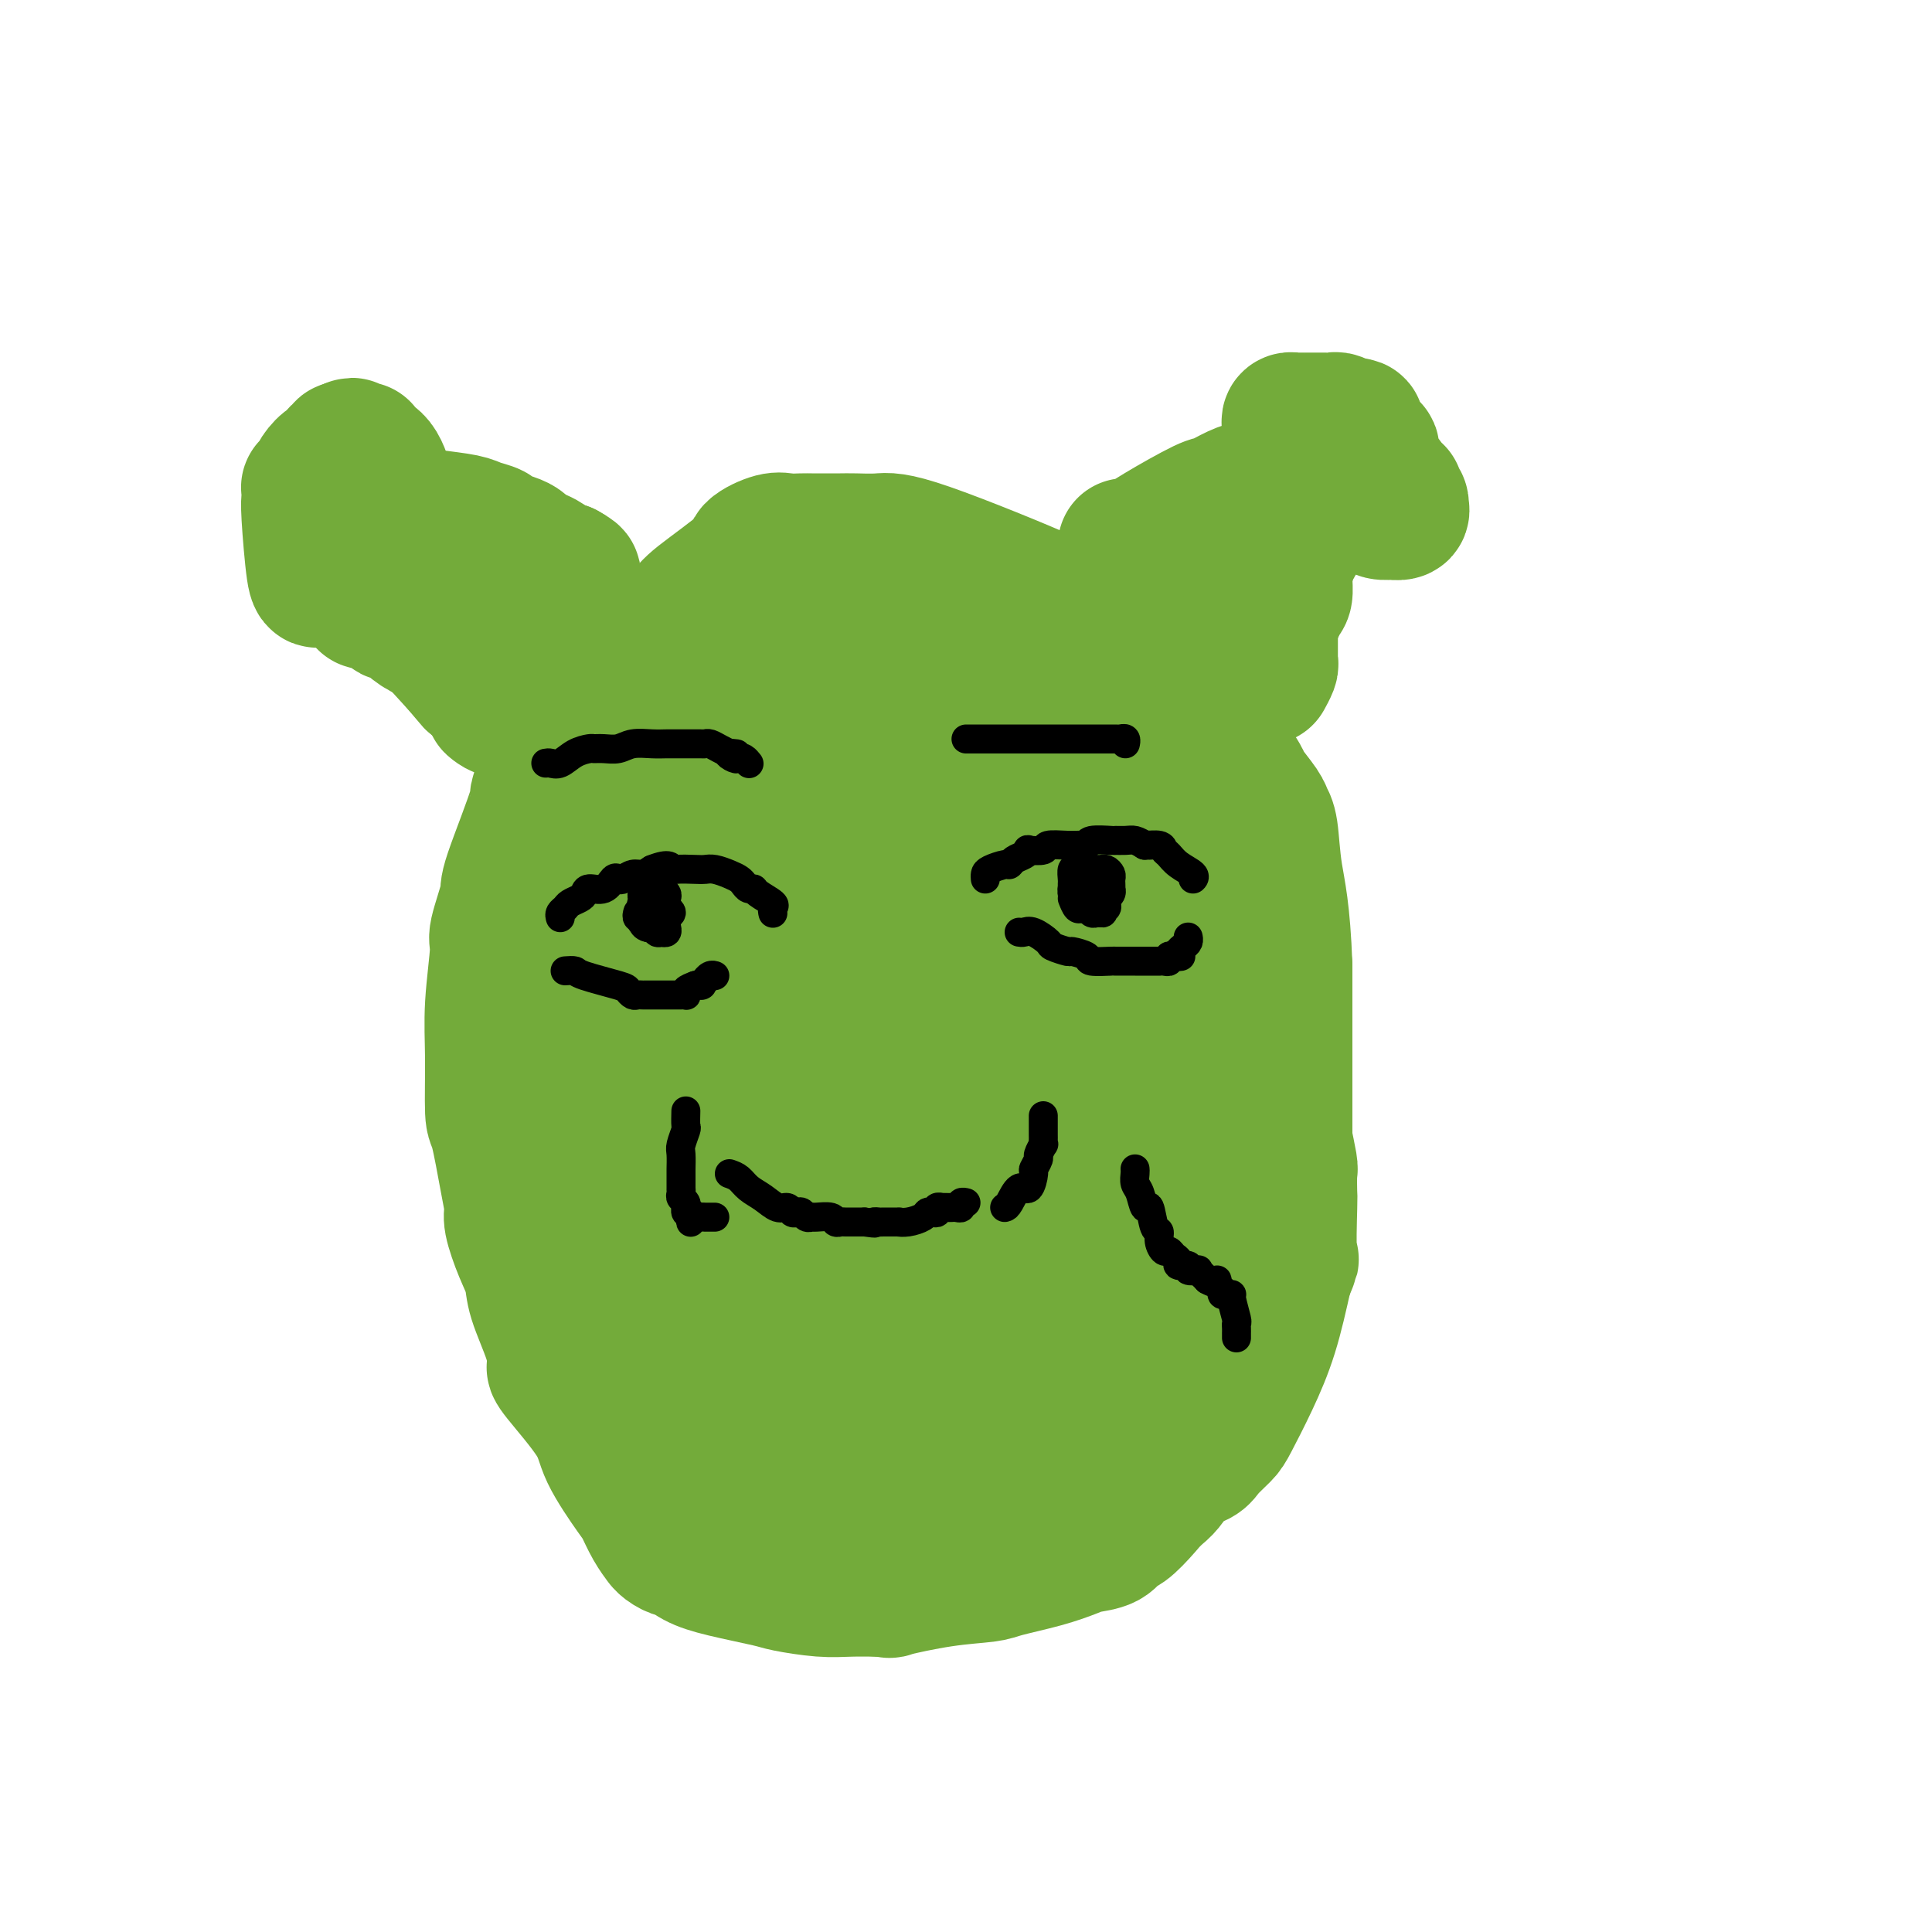 <svg viewBox='0 0 400 400' version='1.1' xmlns='http://www.w3.org/2000/svg' xmlns:xlink='http://www.w3.org/1999/xlink'><g fill='none' stroke='#73AB3A' stroke-width='28' stroke-linecap='round' stroke-linejoin='round'><path d='M219,126c1.718,0.226 3.436,0.453 -2,-2c-5.436,-2.453 -18.025,-7.585 -25,-10c-6.975,-2.415 -8.334,-2.111 -10,-2c-1.666,0.111 -3.639,0.030 -5,0c-1.361,-0.030 -2.111,-0.007 -3,0c-0.889,0.007 -1.916,0.000 -3,0c-1.084,-0.000 -2.225,0.006 -3,0c-0.775,-0.006 -1.184,-0.025 -2,0c-0.816,0.025 -2.040,0.094 -3,0c-0.960,-0.094 -1.656,-0.349 -3,0c-1.344,0.349 -3.336,1.303 -4,2c-0.664,0.697 0.000,1.137 -2,3c-2.000,1.863 -6.665,5.149 -9,7c-2.335,1.851 -2.340,2.267 -5,5c-2.660,2.733 -7.976,7.783 -11,11c-3.024,3.217 -3.755,4.602 -5,6c-1.245,1.398 -3.004,2.808 -4,4c-0.996,1.192 -1.230,2.167 -2,3c-0.770,0.833 -2.077,1.524 -3,3c-0.923,1.476 -1.461,3.738 -2,6'/><path d='M113,162c-2.632,3.739 -1.212,2.086 -2,5c-0.788,2.914 -3.784,10.393 -5,14c-1.216,3.607 -0.651,3.340 -1,5c-0.349,1.660 -1.611,5.248 -2,7c-0.389,1.752 0.094,1.670 0,4c-0.094,2.330 -0.765,7.073 -1,11c-0.235,3.927 -0.034,7.037 0,11c0.034,3.963 -0.097,8.777 0,11c0.097,2.223 0.424,1.854 1,4c0.576,2.146 1.401,6.807 2,10c0.599,3.193 0.970,4.916 1,6c0.030,1.084 -0.283,1.527 0,3c0.283,1.473 1.162,3.974 2,6c0.838,2.026 1.636,3.576 2,5c0.364,1.424 0.294,2.721 1,5c0.706,2.279 2.189,5.539 3,8c0.811,2.461 0.949,4.124 1,5c0.051,0.876 0.015,0.965 0,1c-0.015,0.035 -0.007,0.018 0,0'/><path d='M115,283c-0.316,-0.022 -0.632,-0.044 1,2c1.632,2.044 5.213,6.153 7,9c1.787,2.847 1.779,4.431 3,7c1.221,2.569 3.672,6.124 5,8c1.328,1.876 1.535,2.075 2,3c0.465,0.925 1.189,2.578 2,4c0.811,1.422 1.707,2.614 2,3c0.293,0.386 -0.019,-0.034 0,0c0.019,0.034 0.369,0.523 1,1c0.631,0.477 1.542,0.944 2,1c0.458,0.056 0.464,-0.298 1,0c0.536,0.298 1.601,1.246 3,2c1.399,0.754 3.131,1.312 6,2c2.869,0.688 6.874,1.505 9,2c2.126,0.495 2.374,0.669 4,1c1.626,0.331 4.630,0.820 7,1c2.370,0.180 4.106,0.051 6,0c1.894,-0.051 3.947,-0.026 6,0'/><path d='M182,329c3.148,0.262 1.520,0.418 3,0c1.480,-0.418 6.070,-1.411 10,-2c3.930,-0.589 7.201,-0.774 9,-1c1.799,-0.226 2.128,-0.493 4,-1c1.872,-0.507 5.289,-1.253 8,-2c2.711,-0.747 4.717,-1.493 6,-2c1.283,-0.507 1.844,-0.774 3,-1c1.156,-0.226 2.907,-0.412 4,-1c1.093,-0.588 1.527,-1.578 2,-2c0.473,-0.422 0.985,-0.275 2,-1c1.015,-0.725 2.534,-2.320 4,-4c1.466,-1.680 2.879,-3.444 4,-5c1.121,-1.556 1.950,-2.904 3,-4c1.050,-1.096 2.321,-1.941 4,-5c1.679,-3.059 3.768,-8.332 4,-9c0.232,-0.668 -1.392,3.268 1,-3c2.392,-6.268 8.798,-22.740 11,-29c2.202,-6.260 0.198,-2.309 0,-2c-0.198,0.309 1.411,-3.025 2,-5c0.589,-1.975 0.158,-2.591 0,-4c-0.158,-1.409 -0.042,-3.610 0,-5c0.042,-1.390 0.011,-1.967 0,-4c-0.011,-2.033 -0.003,-5.520 0,-9c0.003,-3.480 0.001,-6.953 0,-9c-0.001,-2.047 -0.000,-2.666 0,-4c0.000,-1.334 0.000,-3.381 0,-6c-0.000,-2.619 -0.000,-5.809 0,-9'/><path d='M266,200c-0.408,-11.537 -1.427,-15.379 -2,-19c-0.573,-3.621 -0.701,-7.022 -1,-9c-0.299,-1.978 -0.771,-2.533 -1,-3c-0.229,-0.467 -0.216,-0.845 -1,-2c-0.784,-1.155 -2.366,-3.086 -3,-4c-0.634,-0.914 -0.319,-0.812 -1,-2c-0.681,-1.188 -2.357,-3.666 -5,-6c-2.643,-2.334 -6.255,-4.524 -8,-6c-1.745,-1.476 -1.625,-2.237 -3,-3c-1.375,-0.763 -4.244,-1.528 -6,-2c-1.756,-0.472 -2.398,-0.652 -3,-1c-0.602,-0.348 -1.163,-0.864 -2,-1c-0.837,-0.136 -1.952,0.107 -3,0c-1.048,-0.107 -2.031,-0.565 -3,-1c-0.969,-0.435 -1.924,-0.849 -5,-1c-3.076,-0.151 -8.275,-0.041 -11,0c-2.725,0.041 -2.978,0.011 -4,0c-1.022,-0.011 -2.814,-0.003 -4,0c-1.186,0.003 -1.768,0.001 -2,0c-0.232,-0.001 -0.116,-0.000 0,0'/><path d='M198,140c0.309,0.498 0.618,0.995 2,2c1.382,1.005 3.838,2.517 6,4c2.162,1.483 4.029,2.936 5,4c0.971,1.064 1.045,1.740 2,3c0.955,1.260 2.792,3.103 5,5c2.208,1.897 4.788,3.847 6,5c1.212,1.153 1.057,1.510 2,3c0.943,1.490 2.985,4.112 4,6c1.015,1.888 1.004,3.043 2,5c0.996,1.957 2.998,4.716 4,7c1.002,2.284 1.002,4.091 1,5c-0.002,0.909 -0.008,0.919 0,1c0.008,0.081 0.030,0.233 0,3c-0.030,2.767 -0.110,8.150 0,13c0.110,4.850 0.411,9.166 0,13c-0.411,3.834 -1.534,7.186 -2,9c-0.466,1.814 -0.276,2.090 -1,4c-0.724,1.910 -2.362,5.455 -4,9'/><path d='M230,241c-1.684,4.204 -2.392,3.712 -3,5c-0.608,1.288 -1.114,4.354 -3,7c-1.886,2.646 -5.150,4.871 -6,6c-0.850,1.129 0.715,1.163 -2,3c-2.715,1.837 -9.710,5.478 -14,6c-4.290,0.522 -5.873,-2.076 -9,3c-3.127,5.076 -7.796,17.827 -18,2c-10.204,-15.827 -25.941,-60.230 -29,-84c-3.059,-23.770 6.561,-26.905 11,-30c4.439,-3.095 3.697,-6.148 5,-10c1.303,-3.852 4.651,-8.502 6,-11c1.349,-2.498 0.700,-2.845 1,-3c0.300,-0.155 1.551,-0.119 2,0c0.449,0.119 0.097,0.321 1,0c0.903,-0.321 3.063,-1.166 5,-1c1.937,0.166 3.653,1.344 6,0c2.347,-1.344 5.324,-5.208 14,4c8.676,9.208 23.050,31.488 24,47c0.950,15.512 -11.525,24.256 -24,33'/><path d='M197,218c-4.077,5.069 -2.268,1.242 -3,0c-0.732,-1.242 -4.004,0.099 -2,-12c2.004,-12.099 9.286,-37.640 12,-47c2.714,-9.360 0.861,-2.541 0,-1c-0.861,1.541 -0.728,-2.198 1,0c1.728,2.198 5.053,10.333 7,17c1.947,6.667 2.517,11.866 3,18c0.483,6.134 0.878,13.203 1,17c0.122,3.797 -0.028,4.323 0,5c0.028,0.677 0.233,1.504 0,2c-0.233,0.496 -0.903,0.663 -1,1c-0.097,0.337 0.380,0.846 0,1c-0.380,0.154 -1.619,-0.048 -2,0c-0.381,0.048 0.094,0.347 -3,0c-3.094,-0.347 -9.757,-1.340 -14,-6c-4.243,-4.660 -6.065,-12.986 -7,-18c-0.935,-5.014 -0.982,-6.717 -1,-11c-0.018,-4.283 -0.008,-11.148 0,-16c0.008,-4.852 0.012,-7.692 0,-9c-0.012,-1.308 -0.042,-1.083 0,-1c0.042,0.083 0.155,0.024 0,0c-0.155,-0.024 -0.577,-0.012 -1,0'/><path d='M187,158c-0.958,7.284 -2.354,43.993 -3,63c-0.646,19.007 -0.542,20.312 0,27c0.542,6.688 1.521,18.759 2,25c0.479,6.241 0.457,6.652 1,7c0.543,0.348 1.652,0.633 2,1c0.348,0.367 -0.064,0.817 0,1c0.064,0.183 0.606,0.099 1,0c0.394,-0.099 0.642,-0.213 1,0c0.358,0.213 0.826,0.752 3,-1c2.174,-1.752 6.053,-5.793 8,-9c1.947,-3.207 1.962,-5.578 3,-9c1.038,-3.422 3.099,-7.896 2,-13c-1.099,-5.104 -5.359,-10.838 -8,-14c-2.641,-3.162 -3.665,-3.751 -6,-6c-2.335,-2.249 -5.981,-6.158 -10,-9c-4.019,-2.842 -8.410,-4.618 -12,-6c-3.590,-1.382 -6.377,-2.372 -8,-3c-1.623,-0.628 -2.082,-0.895 -3,-1c-0.918,-0.105 -2.297,-0.046 -3,0c-0.703,0.046 -0.732,0.081 -1,0c-0.268,-0.081 -0.777,-0.277 -1,0c-0.223,0.277 -0.162,1.029 0,1c0.162,-0.029 0.424,-0.838 0,1c-0.424,1.838 -1.533,6.324 -2,13c-0.467,6.676 -0.290,15.543 0,22c0.290,6.457 0.694,10.504 1,13c0.306,2.496 0.515,3.442 1,5c0.485,1.558 1.246,3.727 2,5c0.754,1.273 1.501,1.649 2,2c0.499,0.351 0.749,0.675 1,1'/><path d='M160,274c0.434,2.201 -0.980,3.702 2,0c2.980,-3.702 10.354,-12.607 14,-18c3.646,-5.393 3.564,-7.272 4,-12c0.436,-4.728 1.391,-12.304 2,-16c0.609,-3.696 0.872,-3.510 1,-6c0.128,-2.490 0.121,-7.654 0,-12c-0.121,-4.346 -0.355,-7.873 -1,-10c-0.645,-2.127 -1.700,-2.853 -3,-6c-1.300,-3.147 -2.845,-8.716 -4,-12c-1.155,-3.284 -1.920,-4.285 -2,-5c-0.080,-0.715 0.525,-1.144 0,-5c-0.525,-3.856 -2.181,-11.138 -3,-14c-0.819,-2.862 -0.800,-1.302 -1,-1c-0.200,0.302 -0.620,-0.653 -1,-1c-0.380,-0.347 -0.719,-0.085 -1,0c-0.281,0.085 -0.505,-0.006 -1,0c-0.495,0.006 -1.261,0.108 -2,0c-0.739,-0.108 -1.451,-0.426 -3,0c-1.549,0.426 -3.935,1.595 -5,2c-1.065,0.405 -0.807,0.045 -4,3c-3.193,2.955 -9.835,9.225 -13,12c-3.165,2.775 -2.852,2.055 -4,4c-1.148,1.945 -3.757,6.556 -5,9c-1.243,2.444 -1.122,2.722 -1,3'/><path d='M129,189c-1.337,3.742 -1.679,7.098 -2,10c-0.321,2.902 -0.620,5.349 -1,8c-0.380,2.651 -0.839,5.505 -1,9c-0.161,3.495 -0.022,7.629 0,10c0.022,2.371 -0.073,2.977 0,6c0.073,3.023 0.313,8.462 1,13c0.687,4.538 1.822,8.177 2,10c0.178,1.823 -0.602,1.832 0,4c0.602,2.168 2.585,6.495 4,10c1.415,3.505 2.263,6.186 3,8c0.737,1.814 1.362,2.760 2,4c0.638,1.240 1.288,2.775 2,4c0.712,1.225 1.486,2.142 2,3c0.514,0.858 0.767,1.658 1,2c0.233,0.342 0.445,0.226 1,1c0.555,0.774 1.454,2.437 2,3c0.546,0.563 0.738,0.025 1,0c0.262,-0.025 0.593,0.464 1,1c0.407,0.536 0.890,1.118 1,1c0.110,-0.118 -0.153,-0.938 0,-1c0.153,-0.062 0.721,0.633 0,-4c-0.721,-4.633 -2.733,-14.593 -4,-23c-1.267,-8.407 -1.791,-15.259 -2,-19c-0.209,-3.741 -0.105,-4.370 0,-5'/><path d='M142,244c-0.923,-9.289 -0.231,-6.510 0,-8c0.231,-1.490 0.001,-7.249 0,-10c-0.001,-2.751 0.227,-2.496 1,-4c0.773,-1.504 2.090,-4.768 3,-7c0.910,-2.232 1.412,-3.434 2,-4c0.588,-0.566 1.262,-0.498 2,-1c0.738,-0.502 1.542,-1.573 3,-3c1.458,-1.427 3.572,-3.209 5,-4c1.428,-0.791 2.171,-0.590 4,-1c1.829,-0.410 4.746,-1.431 7,-2c2.254,-0.569 3.845,-0.684 4,-1c0.155,-0.316 -1.128,-0.832 0,0c1.128,0.832 4.665,3.010 8,10c3.335,6.990 6.466,18.790 8,28c1.534,9.210 1.470,15.828 1,22c-0.470,6.172 -1.347,11.898 -2,15c-0.653,3.102 -1.083,3.580 -2,6c-0.917,2.420 -2.322,6.782 -3,9c-0.678,2.218 -0.631,2.292 -1,3c-0.369,0.708 -1.156,2.050 -2,3c-0.844,0.950 -1.746,1.507 -2,2c-0.254,0.493 0.141,0.921 0,1c-0.141,0.079 -0.816,-0.190 -1,0c-0.184,0.190 0.124,0.839 0,1c-0.124,0.161 -0.680,-0.167 -1,0c-0.320,0.167 -0.403,0.829 -1,1c-0.597,0.171 -1.706,-0.150 -2,0c-0.294,0.150 0.229,0.771 0,1c-0.229,0.229 -1.208,0.065 -2,0c-0.792,-0.065 -1.396,-0.033 -2,0'/><path d='M169,301c-2.849,1.388 -3.472,0.357 -4,0c-0.528,-0.357 -0.960,-0.041 -1,0c-0.040,0.041 0.313,-0.193 0,0c-0.313,0.193 -1.292,0.812 0,1c1.292,0.188 4.856,-0.057 8,1c3.144,1.057 5.866,3.414 7,4c1.134,0.586 0.678,-0.599 3,0c2.322,0.599 7.423,2.983 10,4c2.577,1.017 2.629,0.667 5,1c2.371,0.333 7.061,1.350 11,2c3.939,0.650 7.128,0.934 9,1c1.872,0.066 2.427,-0.085 4,0c1.573,0.085 4.162,0.405 7,0c2.838,-0.405 5.923,-1.537 7,-2c1.077,-0.463 0.146,-0.259 1,-1c0.854,-0.741 3.493,-2.429 5,-4c1.507,-1.571 1.883,-3.025 3,-4c1.117,-0.975 2.976,-1.471 4,-2c1.024,-0.529 1.211,-1.091 2,-2c0.789,-0.909 2.178,-2.166 3,-3c0.822,-0.834 1.076,-1.244 2,-3c0.924,-1.756 2.518,-4.857 4,-8c1.482,-3.143 2.852,-6.326 4,-10c1.148,-3.674 2.074,-7.837 3,-12'/><path d='M266,264c1.928,-4.972 1.250,-2.403 1,-4c-0.250,-1.597 -0.070,-7.359 0,-10c0.070,-2.641 0.032,-2.159 0,-3c-0.032,-0.841 -0.057,-3.003 0,-4c0.057,-0.997 0.198,-0.828 0,-2c-0.198,-1.172 -0.734,-3.686 -1,-5c-0.266,-1.314 -0.263,-1.430 -1,-3c-0.737,-1.570 -2.213,-4.595 -3,-7c-0.787,-2.405 -0.884,-4.190 -1,-5c-0.116,-0.810 -0.251,-0.646 -1,-2c-0.749,-1.354 -2.114,-4.226 -3,-7c-0.886,-2.774 -1.294,-5.450 -2,-8c-0.706,-2.550 -1.708,-4.973 -2,-6c-0.292,-1.027 0.128,-0.656 0,-1c-0.128,-0.344 -0.804,-1.401 -1,-2c-0.196,-0.599 0.088,-0.741 0,-1c-0.088,-0.259 -0.549,-0.637 -1,-1c-0.451,-0.363 -0.891,-0.713 -1,-1c-0.109,-0.287 0.114,-0.510 0,-1c-0.114,-0.490 -0.567,-1.245 -1,-2c-0.433,-0.755 -0.848,-1.510 -1,-2c-0.152,-0.490 -0.041,-0.714 0,-1c0.041,-0.286 0.011,-0.633 0,-1c-0.011,-0.367 -0.003,-0.753 0,-1c0.003,-0.247 0.001,-0.356 0,0c-0.001,0.356 -0.000,1.178 0,2'/><path d='M248,186c-2.389,-1.746 0.640,18.889 2,31c1.360,12.111 1.052,15.697 1,20c-0.052,4.303 0.152,9.323 0,12c-0.152,2.677 -0.658,3.010 -1,5c-0.342,1.990 -0.518,5.637 -1,9c-0.482,3.363 -1.271,6.442 -2,8c-0.729,1.558 -1.399,1.597 -2,3c-0.601,1.403 -1.132,4.171 -2,6c-0.868,1.829 -2.072,2.717 -3,4c-0.928,1.283 -1.579,2.959 -2,4c-0.421,1.041 -0.613,1.445 -1,2c-0.387,0.555 -0.971,1.259 -3,4c-2.029,2.741 -5.504,7.519 -9,11c-3.496,3.481 -7.015,5.665 -9,7c-1.985,1.335 -2.437,1.822 -5,3c-2.563,1.178 -7.237,3.048 -11,4c-3.763,0.952 -6.617,0.985 -8,1c-1.383,0.015 -1.297,0.012 -2,0c-0.703,-0.012 -2.196,-0.034 -3,0c-0.804,0.034 -0.921,0.123 -1,0c-0.079,-0.123 -0.122,-0.459 0,-1c0.122,-0.541 0.408,-1.286 0,-2c-0.408,-0.714 -1.512,-1.398 0,-4c1.512,-2.602 5.638,-7.124 8,-10c2.362,-2.876 2.961,-4.108 6,-7c3.039,-2.892 8.520,-7.446 14,-12'/><path d='M214,284c6.866,-6.372 10.030,-7.802 12,-9c1.970,-1.198 2.744,-2.162 4,-3c1.256,-0.838 2.992,-1.548 5,-2c2.008,-0.452 4.289,-0.646 5,-1c0.711,-0.354 -0.146,-0.868 0,-1c0.146,-0.132 1.295,0.118 2,0c0.705,-0.118 0.966,-0.603 1,-1c0.034,-0.397 -0.157,-0.705 0,-1c0.157,-0.295 0.663,-0.576 1,-1c0.337,-0.424 0.505,-0.990 0,-1c-0.505,-0.010 -1.683,0.537 -3,1c-1.317,0.463 -2.772,0.843 -10,3c-7.228,2.157 -20.227,6.093 -26,8c-5.773,1.907 -4.318,1.786 -5,2c-0.682,0.214 -3.499,0.765 -5,1c-1.501,0.235 -1.686,0.155 -2,0c-0.314,-0.155 -0.758,-0.385 -1,0c-0.242,0.385 -0.283,1.384 -1,0c-0.717,-1.384 -2.109,-5.153 1,-16c3.109,-10.847 10.720,-28.773 14,-37c3.280,-8.227 2.229,-6.753 4,-9c1.771,-2.247 6.363,-8.213 9,-12c2.637,-3.787 3.318,-5.393 4,-7'/><path d='M223,198c3.102,-4.500 2.357,-1.750 2,-1c-0.357,0.750 -0.326,-0.500 0,-1c0.326,-0.500 0.947,-0.250 1,0c0.053,0.250 -0.462,0.499 -2,0c-1.538,-0.499 -4.097,-1.747 -5,-2c-0.903,-0.253 -0.148,0.489 -6,-2c-5.852,-2.489 -18.312,-8.208 -24,-11c-5.688,-2.792 -4.604,-2.655 -5,-3c-0.396,-0.345 -2.271,-1.170 -5,-3c-2.729,-1.830 -6.311,-4.663 -9,-7c-2.689,-2.337 -4.486,-4.177 -6,-5c-1.514,-0.823 -2.745,-0.629 -4,-1c-1.255,-0.371 -2.535,-1.305 -5,-3c-2.465,-1.695 -6.114,-4.149 -8,-6c-1.886,-1.851 -2.008,-3.097 -2,-4c0.008,-0.903 0.146,-1.461 0,-2c-0.146,-0.539 -0.575,-1.058 -1,-2c-0.425,-0.942 -0.846,-2.308 -1,-3c-0.154,-0.692 -0.041,-0.711 0,-1c0.041,-0.289 0.011,-0.847 0,-1c-0.011,-0.153 -0.003,0.099 0,0c0.003,-0.099 0.002,-0.550 0,-1'/><path d='M143,139c-0.620,-2.310 -0.169,-1.087 0,-1c0.169,0.087 0.057,-0.964 0,-1c-0.057,-0.036 -0.057,0.941 0,2c0.057,1.059 0.173,2.200 0,3c-0.173,0.800 -0.635,1.259 -1,3c-0.365,1.741 -0.634,4.763 -1,8c-0.366,3.237 -0.830,6.690 -1,9c-0.170,2.310 -0.045,3.477 0,5c0.045,1.523 0.011,3.402 0,5c-0.011,1.598 -0.000,2.914 0,4c0.000,1.086 -0.010,1.940 0,3c0.010,1.060 0.041,2.326 0,4c-0.041,1.674 -0.154,3.758 0,5c0.154,1.242 0.576,1.643 1,3c0.424,1.357 0.850,3.670 1,5c0.150,1.330 0.024,1.677 0,2c-0.024,0.323 0.053,0.623 0,1c-0.053,0.377 -0.235,0.830 0,1c0.235,0.170 0.886,0.057 1,0c0.114,-0.057 -0.310,-0.056 0,-1c0.310,-0.944 1.353,-2.831 2,-4c0.647,-1.169 0.899,-1.620 1,-2c0.101,-0.380 0.050,-0.690 0,-1'/><path d='M146,192c0.866,-1.428 1.032,-1.499 2,-2c0.968,-0.501 2.740,-1.433 6,-3c3.260,-1.567 8.008,-3.769 11,-5c2.992,-1.231 4.226,-1.493 9,-2c4.774,-0.507 13.087,-1.260 19,-2c5.913,-0.740 9.428,-1.466 16,-2c6.572,-0.534 16.203,-0.875 22,-1c5.797,-0.125 7.760,-0.033 10,0c2.240,0.033 4.758,0.008 6,0c1.242,-0.008 1.208,0.001 2,0c0.792,-0.001 2.410,-0.011 4,0c1.590,0.011 3.152,0.045 4,0c0.848,-0.045 0.981,-0.168 1,0c0.019,0.168 -0.078,0.628 0,1c0.078,0.372 0.329,0.655 0,1c-0.329,0.345 -1.238,0.751 -2,1c-0.762,0.249 -1.376,0.341 -5,3c-3.624,2.659 -10.259,7.883 -17,12c-6.741,4.117 -13.588,7.125 -17,9c-3.412,1.875 -3.389,2.616 -5,4c-1.611,1.384 -4.857,3.411 -7,5c-2.143,1.589 -3.184,2.740 -4,4c-0.816,1.260 -1.408,2.630 -2,4'/><path d='M199,219c-1.715,2.492 -3.003,4.721 -5,8c-1.997,3.279 -4.703,7.606 -6,10c-1.297,2.394 -1.186,2.855 -2,5c-0.814,2.145 -2.552,5.974 -4,9c-1.448,3.026 -2.607,5.248 -4,8c-1.393,2.752 -3.022,6.034 -5,9c-1.978,2.966 -4.306,5.617 -6,8c-1.694,2.383 -2.755,4.499 -4,6c-1.245,1.501 -2.675,2.386 -3,3c-0.325,0.614 0.456,0.956 0,2c-0.456,1.044 -2.150,2.788 -3,4c-0.850,1.212 -0.858,1.890 -1,3c-0.142,1.110 -0.419,2.652 -1,4c-0.581,1.348 -1.466,2.504 -2,3c-0.534,0.496 -0.717,0.333 -1,1c-0.283,0.667 -0.667,2.165 -1,3c-0.333,0.835 -0.615,1.008 -1,1c-0.385,-0.008 -0.874,-0.198 -1,0c-0.126,0.198 0.111,0.785 0,1c-0.111,0.215 -0.568,0.058 -1,0c-0.432,-0.058 -0.838,-0.017 -1,0c-0.162,0.017 -0.081,0.008 0,0'/><path d='M226,144c0.159,-1.274 0.318,-2.548 1,-3c0.682,-0.452 1.888,-0.082 3,-1c1.112,-0.918 2.131,-3.122 3,-4c0.869,-0.878 1.589,-0.428 2,-1c0.411,-0.572 0.514,-2.165 1,-3c0.486,-0.835 1.356,-0.913 2,-1c0.644,-0.087 1.063,-0.182 2,-1c0.937,-0.818 2.392,-2.360 3,-3c0.608,-0.640 0.370,-0.380 1,-1c0.630,-0.620 2.127,-2.121 3,-3c0.873,-0.879 1.122,-1.138 2,-2c0.878,-0.862 2.386,-2.329 3,-3c0.614,-0.671 0.336,-0.547 1,-1c0.664,-0.453 2.270,-1.483 3,-2c0.730,-0.517 0.582,-0.523 1,-1c0.418,-0.477 1.401,-1.427 2,-2c0.599,-0.573 0.815,-0.770 1,-1c0.185,-0.230 0.339,-0.494 1,-1c0.661,-0.506 1.831,-1.253 3,-2'/><path d='M264,108c6.260,-6.006 2.910,-3.020 2,-2c-0.910,1.020 0.621,0.074 2,-1c1.379,-1.074 2.607,-2.278 3,-3c0.393,-0.722 -0.049,-0.963 0,-1c0.049,-0.037 0.587,0.131 1,0c0.413,-0.131 0.699,-0.559 1,-1c0.301,-0.441 0.616,-0.895 1,-1c0.384,-0.105 0.837,0.139 1,0c0.163,-0.139 0.037,-0.663 0,-1c-0.037,-0.337 0.015,-0.489 0,0c-0.015,0.489 -0.097,1.619 0,2c0.097,0.381 0.372,0.014 0,1c-0.372,0.986 -1.390,3.324 -2,4c-0.610,0.676 -0.811,-0.310 -1,0c-0.189,0.310 -0.366,1.914 -1,3c-0.634,1.086 -1.727,1.652 -2,2c-0.273,0.348 0.273,0.478 0,1c-0.273,0.522 -1.364,1.435 -2,2c-0.636,0.565 -0.818,0.783 -1,1'/><path d='M266,114c-1.330,2.655 -0.154,1.293 0,1c0.154,-0.293 -0.714,0.484 -1,1c-0.286,0.516 0.012,0.771 0,1c-0.012,0.229 -0.332,0.432 -1,1c-0.668,0.568 -1.685,1.499 -2,2c-0.315,0.501 0.070,0.571 0,1c-0.070,0.429 -0.597,1.218 -1,2c-0.403,0.782 -0.682,1.557 -1,2c-0.318,0.443 -0.676,0.554 -1,1c-0.324,0.446 -0.615,1.227 -1,2c-0.385,0.773 -0.863,1.537 -1,2c-0.137,0.463 0.068,0.625 0,1c-0.068,0.375 -0.411,0.964 -1,2c-0.589,1.036 -1.426,2.518 -2,3c-0.574,0.482 -0.886,-0.037 -1,0c-0.114,0.037 -0.031,0.628 0,1c0.031,0.372 0.008,0.523 0,1c-0.008,0.477 -0.002,1.279 0,1c0.002,-0.279 0.001,-1.640 0,-3'/><path d='M253,136c2.956,-5.322 10.345,-17.128 13,-22c2.655,-4.872 0.574,-2.810 0,-2c-0.574,0.810 0.357,0.368 1,0c0.643,-0.368 0.997,-0.661 1,-1c0.003,-0.339 -0.347,-0.723 0,-1c0.347,-0.277 1.389,-0.446 2,-1c0.611,-0.554 0.791,-1.492 1,-2c0.209,-0.508 0.448,-0.585 1,-1c0.552,-0.415 1.419,-1.169 2,-2c0.581,-0.831 0.878,-1.738 1,-2c0.122,-0.262 0.071,0.123 0,0c-0.071,-0.123 -0.162,-0.754 0,-1c0.162,-0.246 0.576,-0.109 1,0c0.424,0.109 0.857,0.188 1,0c0.143,-0.188 -0.003,-0.644 0,-1c0.003,-0.356 0.155,-0.611 0,-1c-0.155,-0.389 -0.619,-0.912 -1,-1c-0.381,-0.088 -0.680,0.261 -1,0c-0.320,-0.261 -0.660,-1.130 -1,-2'/><path d='M274,96c-0.853,-0.482 -1.485,-0.188 -2,0c-0.515,0.188 -0.912,0.271 -1,0c-0.088,-0.271 0.134,-0.895 0,-1c-0.134,-0.105 -0.623,0.309 -1,0c-0.377,-0.309 -0.641,-1.340 -1,-2c-0.359,-0.660 -0.814,-0.951 -1,-1c-0.186,-0.049 -0.102,0.142 0,0c0.102,-0.142 0.223,-0.616 0,-1c-0.223,-0.384 -0.788,-0.677 -1,-1c-0.212,-0.323 -0.069,-0.675 0,-1c0.069,-0.325 0.064,-0.623 0,-1c-0.064,-0.377 -0.187,-0.833 0,-1c0.187,-0.167 0.684,-0.045 1,0c0.316,0.045 0.452,0.012 1,0c0.548,-0.012 1.509,-0.003 2,0c0.491,0.003 0.512,-0.000 1,0c0.488,0.000 1.444,0.004 2,0c0.556,-0.004 0.713,-0.015 1,0c0.287,0.015 0.706,0.056 1,0c0.294,-0.056 0.464,-0.207 1,0c0.536,0.207 1.439,0.774 2,1c0.561,0.226 0.781,0.113 1,0'/><path d='M280,88c1.927,0.213 0.243,0.247 0,1c-0.243,0.753 0.954,2.225 2,3c1.046,0.775 1.939,0.852 2,1c0.061,0.148 -0.712,0.368 0,2c0.712,1.632 2.909,4.676 4,6c1.091,1.324 1.076,0.928 1,1c-0.076,0.072 -0.214,0.611 0,1c0.214,0.389 0.781,0.626 1,1c0.219,0.374 0.088,0.885 0,1c-0.088,0.115 -0.135,-0.164 0,0c0.135,0.164 0.453,0.773 0,1c-0.453,0.227 -1.678,0.071 -2,0c-0.322,-0.071 0.260,-0.058 0,0c-0.260,0.058 -1.360,0.159 -2,0c-0.640,-0.159 -0.820,-0.580 -1,-1'/><path d='M285,105c-0.973,0.318 -0.906,0.614 -1,0c-0.094,-0.614 -0.350,-2.139 -1,-3c-0.650,-0.861 -1.695,-1.057 -2,-1c-0.305,0.057 0.128,0.369 0,0c-0.128,-0.369 -0.818,-1.418 -1,-2c-0.182,-0.582 0.143,-0.695 0,-1c-0.143,-0.305 -0.755,-0.801 -1,-1c-0.245,-0.199 -0.122,-0.099 0,0'/><path d='M159,144c-1.376,0.044 -2.753,0.089 -4,0c-1.247,-0.089 -2.365,-0.310 -6,-1c-3.635,-0.690 -9.787,-1.848 -14,-3c-4.213,-1.152 -6.488,-2.298 -8,-3c-1.512,-0.702 -2.262,-0.962 -3,-1c-0.738,-0.038 -1.465,0.144 -3,0c-1.535,-0.144 -3.879,-0.616 -5,-1c-1.121,-0.384 -1.017,-0.681 -2,-1c-0.983,-0.319 -3.051,-0.659 -5,-1c-1.949,-0.341 -3.780,-0.683 -5,-1c-1.220,-0.317 -1.830,-0.610 -3,-1c-1.170,-0.390 -2.901,-0.879 -4,-1c-1.099,-0.121 -1.568,0.125 -2,0c-0.432,-0.125 -0.828,-0.621 -2,-1c-1.172,-0.379 -3.122,-0.641 -4,-1c-0.878,-0.359 -0.686,-0.814 -1,-1c-0.314,-0.186 -1.136,-0.101 -2,0c-0.864,0.101 -1.771,0.220 -2,0c-0.229,-0.220 0.220,-0.777 0,-1c-0.220,-0.223 -1.110,-0.111 -2,0'/><path d='M82,126c-12.060,-2.789 -3.708,-0.763 -1,0c2.708,0.763 -0.226,0.262 -1,0c-0.774,-0.262 0.612,-0.287 1,0c0.388,0.287 -0.223,0.884 0,1c0.223,0.116 1.280,-0.250 2,0c0.720,0.250 1.101,1.115 2,2c0.899,0.885 2.314,1.791 3,2c0.686,0.209 0.643,-0.280 1,0c0.357,0.280 1.114,1.329 2,2c0.886,0.671 1.901,0.964 2,1c0.099,0.036 -0.716,-0.183 0,1c0.716,1.183 2.965,3.770 4,5c1.035,1.230 0.855,1.103 1,1c0.145,-0.103 0.613,-0.182 1,0c0.387,0.182 0.692,0.623 1,1c0.308,0.377 0.619,0.689 1,1c0.381,0.311 0.833,0.622 1,1c0.167,0.378 0.048,0.822 0,1c-0.048,0.178 -0.024,0.089 0,0'/><path d='M102,145c3.014,3.145 0.548,1.509 0,1c-0.548,-0.509 0.821,0.109 1,0c0.179,-0.109 -0.830,-0.945 -1,-1c-0.170,-0.055 0.501,0.672 -2,-2c-2.501,-2.672 -8.174,-8.742 -11,-12c-2.826,-3.258 -2.804,-3.703 -4,-5c-1.196,-1.297 -3.611,-3.447 -5,-5c-1.389,-1.553 -1.752,-2.510 -2,-3c-0.248,-0.490 -0.381,-0.512 -1,-1c-0.619,-0.488 -1.725,-1.440 -2,-2c-0.275,-0.560 0.280,-0.727 0,-1c-0.280,-0.273 -1.394,-0.651 -2,-1c-0.606,-0.349 -0.702,-0.668 -1,-1c-0.298,-0.332 -0.797,-0.678 -1,-1c-0.203,-0.322 -0.111,-0.621 0,-1c0.111,-0.379 0.240,-0.836 0,-1c-0.240,-0.164 -0.849,-0.033 -1,0c-0.151,0.033 0.155,-0.032 0,0c-0.155,0.032 -0.773,0.163 -1,0c-0.227,-0.163 -0.065,-0.618 0,-1c0.065,-0.382 0.032,-0.691 0,-1'/><path d='M69,107c-5.147,-6.105 -1.516,-2.368 0,-1c1.516,1.368 0.917,0.366 1,0c0.083,-0.366 0.850,-0.098 1,0c0.150,0.098 -0.315,0.025 0,0c0.315,-0.025 1.411,-0.004 2,0c0.589,0.004 0.672,-0.010 2,0c1.328,0.010 3.902,0.044 5,0c1.098,-0.044 0.722,-0.167 2,0c1.278,0.167 4.210,0.622 7,1c2.790,0.378 5.436,0.679 7,1c1.564,0.321 2.044,0.663 3,1c0.956,0.337 2.388,0.668 3,1c0.612,0.332 0.404,0.666 1,1c0.596,0.334 1.995,0.667 3,1c1.005,0.333 1.617,0.666 2,1c0.383,0.334 0.537,0.668 1,1c0.463,0.332 1.233,0.663 2,1c0.767,0.337 1.529,0.679 2,1c0.471,0.321 0.651,0.622 1,1c0.349,0.378 0.867,0.833 1,1c0.133,0.167 -0.118,0.045 0,0c0.118,-0.045 0.605,-0.013 1,0c0.395,0.013 0.697,0.006 1,0'/><path d='M117,118c3.296,1.773 1.036,1.207 0,1c-1.036,-0.207 -0.849,-0.055 -1,0c-0.151,0.055 -0.641,0.011 -1,0c-0.359,-0.011 -0.588,0.010 -2,0c-1.412,-0.010 -4.005,-0.053 -6,0c-1.995,0.053 -3.390,0.200 -5,0c-1.610,-0.200 -3.436,-0.747 -5,-1c-1.564,-0.253 -2.867,-0.211 -3,0c-0.133,0.211 0.905,0.593 -1,0c-1.905,-0.593 -6.752,-2.159 -9,-3c-2.248,-0.841 -1.896,-0.957 -2,-1c-0.104,-0.043 -0.662,-0.011 -1,0c-0.338,0.011 -0.455,0.003 -1,0c-0.545,-0.003 -1.517,-0.001 -2,0c-0.483,0.001 -0.476,0.000 -1,0c-0.524,-0.000 -1.578,-0.000 -2,0c-0.422,0.000 -0.211,0.000 0,0'/><path d='M75,114c-6.737,-0.456 -2.580,0.402 -1,1c1.580,0.598 0.582,0.934 0,1c-0.582,0.066 -0.747,-0.140 -1,0c-0.253,0.140 -0.594,0.625 -1,1c-0.406,0.375 -0.879,0.640 -1,1c-0.121,0.360 0.108,0.814 0,1c-0.108,0.186 -0.554,0.102 -1,0c-0.446,-0.102 -0.893,-0.224 -1,0c-0.107,0.224 0.126,0.795 0,1c-0.126,0.205 -0.612,0.045 -1,0c-0.388,-0.045 -0.678,0.025 -1,0c-0.322,-0.025 -0.674,-0.144 -1,0c-0.326,0.144 -0.624,0.551 -1,-2c-0.376,-2.551 -0.830,-8.059 -1,-11c-0.170,-2.941 -0.058,-3.315 0,-4c0.058,-0.685 0.061,-1.680 0,-2c-0.061,-0.320 -0.185,0.036 0,0c0.185,-0.036 0.679,-0.462 1,-1c0.321,-0.538 0.468,-1.187 1,-2c0.532,-0.813 1.448,-1.791 2,-2c0.552,-0.209 0.739,0.350 1,0c0.261,-0.350 0.596,-1.609 1,-2c0.404,-0.391 0.878,0.087 1,0c0.122,-0.087 -0.108,-0.739 0,-1c0.108,-0.261 0.554,-0.130 1,0'/><path d='M72,93c1.332,-1.534 0.662,-0.368 1,0c0.338,0.368 1.684,-0.061 2,0c0.316,0.061 -0.399,0.611 0,1c0.399,0.389 1.911,0.615 3,2c1.089,1.385 1.756,3.929 2,5c0.244,1.071 0.065,0.668 0,1c-0.065,0.332 -0.014,1.398 0,2c0.014,0.602 -0.007,0.740 0,1c0.007,0.260 0.043,0.641 0,1c-0.043,0.359 -0.164,0.696 0,1c0.164,0.304 0.614,0.575 0,1c-0.614,0.425 -2.293,1.004 -3,2c-0.707,0.996 -0.441,2.411 -1,3c-0.559,0.589 -1.943,0.354 -3,1c-1.057,0.646 -1.789,2.173 -2,3c-0.211,0.827 0.097,0.954 0,1c-0.097,0.046 -0.600,0.010 -1,0c-0.400,-0.010 -0.696,0.005 -1,0c-0.304,-0.005 -0.617,-0.029 -1,0c-0.383,0.029 -0.835,0.112 -1,0c-0.165,-0.112 -0.044,-0.419 0,-1c0.044,-0.581 0.012,-1.437 0,-2c-0.012,-0.563 -0.004,-0.832 0,-1c0.004,-0.168 0.004,-0.234 0,-1c-0.004,-0.766 -0.012,-2.232 0,-3c0.012,-0.768 0.045,-0.838 0,-1c-0.045,-0.162 -0.167,-0.414 0,-1c0.167,-0.586 0.622,-1.504 1,-2c0.378,-0.496 0.679,-0.570 1,-1c0.321,-0.430 0.660,-1.215 1,-2'/><path d='M70,103c0.244,-2.499 -0.145,-1.248 0,-1c0.145,0.248 0.823,-0.508 1,-1c0.177,-0.492 -0.149,-0.719 0,-1c0.149,-0.281 0.771,-0.614 1,-1c0.229,-0.386 0.065,-0.825 0,-1c-0.065,-0.175 -0.033,-0.088 0,0'/><path d='M233,113c0.535,0.192 1.070,0.385 2,0c0.930,-0.385 2.256,-1.347 5,-3c2.744,-1.653 6.906,-3.998 9,-5c2.094,-1.002 2.119,-0.660 3,-1c0.881,-0.340 2.617,-1.363 4,-2c1.383,-0.637 2.412,-0.888 3,-1c0.588,-0.112 0.735,-0.087 1,0c0.265,0.087 0.648,0.234 1,0c0.352,-0.234 0.673,-0.850 1,-1c0.327,-0.150 0.660,0.167 1,0c0.340,-0.167 0.686,-0.819 1,-1c0.314,-0.181 0.595,0.109 1,0c0.405,-0.109 0.935,-0.618 1,-1c0.065,-0.382 -0.333,-0.639 0,-1c0.333,-0.361 1.397,-0.828 2,-1c0.603,-0.172 0.744,-0.049 1,0c0.256,0.049 0.628,0.025 1,0'/><path d='M270,96c5.967,-2.629 2.383,-0.702 1,0c-1.383,0.702 -0.567,0.177 0,0c0.567,-0.177 0.884,-0.007 1,0c0.116,0.007 0.031,-0.150 0,0c-0.031,0.150 -0.009,0.607 0,1c0.009,0.393 0.003,0.721 0,1c-0.003,0.279 -0.005,0.507 0,1c0.005,0.493 0.016,1.249 0,2c-0.016,0.751 -0.061,1.497 0,2c0.061,0.503 0.227,0.764 0,1c-0.227,0.236 -0.849,0.447 -1,1c-0.151,0.553 0.167,1.447 0,2c-0.167,0.553 -0.819,0.765 -1,1c-0.181,0.235 0.110,0.495 0,1c-0.110,0.505 -0.622,1.257 -1,2c-0.378,0.743 -0.623,1.476 -1,2c-0.377,0.524 -0.886,0.839 -1,1c-0.114,0.161 0.166,0.169 0,1c-0.166,0.831 -0.779,2.485 -1,3c-0.221,0.515 -0.049,-0.109 0,0c0.049,0.109 -0.025,0.953 0,2c0.025,1.047 0.150,2.299 0,3c-0.150,0.701 -0.575,0.850 -1,1'/><path d='M265,124c-1.326,3.501 -1.140,2.252 -1,2c0.140,-0.252 0.234,0.493 0,1c-0.234,0.507 -0.795,0.777 -1,1c-0.205,0.223 -0.055,0.401 0,1c0.055,0.599 0.015,1.620 0,2c-0.015,0.380 -0.004,0.119 0,0c0.004,-0.119 0.002,-0.097 0,1c-0.002,1.097 -0.004,3.268 0,4c0.004,0.732 0.015,0.024 0,0c-0.015,-0.024 -0.057,0.634 0,1c0.057,0.366 0.211,0.438 0,1c-0.211,0.562 -0.788,1.613 -1,2c-0.212,0.387 -0.061,0.111 0,0c0.061,-0.111 0.030,-0.055 0,0'/></g>
<g fill='none' stroke='#000000' stroke-width='6' stroke-linecap='round' stroke-linejoin='round'><path d='M113,158c0.264,-0.053 0.528,-0.105 1,0c0.472,0.105 1.151,0.368 2,0c0.849,-0.368 1.869,-1.365 3,-2c1.131,-0.635 2.374,-0.906 3,-1c0.626,-0.094 0.635,-0.011 1,0c0.365,0.011 1.084,-0.050 2,0c0.916,0.050 2.028,0.209 3,0c0.972,-0.209 1.805,-0.788 3,-1c1.195,-0.212 2.752,-0.057 4,0c1.248,0.057 2.187,0.015 3,0c0.813,-0.015 1.499,-0.004 2,0c0.501,0.004 0.816,0.000 1,0c0.184,-0.000 0.237,0.003 1,0c0.763,-0.003 2.235,-0.012 3,0c0.765,0.012 0.824,0.044 1,0c0.176,-0.044 0.471,-0.166 1,0c0.529,0.166 1.294,0.619 2,1c0.706,0.381 1.353,0.691 2,1'/><path d='M151,156c3.046,0.250 0.662,-0.126 0,0c-0.662,0.126 0.397,0.752 1,1c0.603,0.248 0.749,0.118 1,0c0.251,-0.118 0.606,-0.224 1,0c0.394,0.224 0.827,0.778 1,1c0.173,0.222 0.087,0.111 0,0'/><path d='M200,153c0.777,0.000 1.555,0.000 4,0c2.445,-0.000 6.558,-0.000 9,0c2.442,0.000 3.213,0.000 4,0c0.787,-0.000 1.591,-0.000 2,0c0.409,0.000 0.424,0.000 1,0c0.576,-0.000 1.712,-0.000 2,0c0.288,0.000 -0.272,0.000 0,0c0.272,-0.000 1.376,-0.000 2,0c0.624,0.000 0.769,0.000 1,0c0.231,-0.000 0.549,-0.001 1,0c0.451,0.001 1.035,0.004 2,0c0.965,-0.004 2.311,-0.015 3,0c0.689,0.015 0.721,0.056 1,0c0.279,-0.056 0.806,-0.207 1,0c0.194,0.207 0.055,0.774 0,1c-0.055,0.226 -0.028,0.113 0,0'/><path d='M204,182c-0.029,-0.341 -0.058,-0.683 0,-1c0.058,-0.317 0.204,-0.610 1,-1c0.796,-0.390 2.242,-0.879 3,-1c0.758,-0.121 0.827,0.125 1,0c0.173,-0.125 0.450,-0.621 1,-1c0.550,-0.379 1.374,-0.641 2,-1c0.626,-0.359 1.056,-0.814 1,-1c-0.056,-0.186 -0.597,-0.103 0,0c0.597,0.103 2.332,0.225 3,0c0.668,-0.225 0.270,-0.796 1,-1c0.730,-0.204 2.588,-0.041 4,0c1.412,0.041 2.377,-0.042 3,0c0.623,0.042 0.905,0.208 1,0c0.095,-0.208 0.003,-0.788 1,-1c0.997,-0.212 3.082,-0.054 4,0c0.918,0.054 0.669,0.004 1,0c0.331,-0.004 1.243,0.037 2,0c0.757,-0.037 1.359,-0.154 2,0c0.641,0.154 1.320,0.577 2,1'/><path d='M237,175c3.367,-0.141 1.285,0.006 1,0c-0.285,-0.006 1.227,-0.167 2,0c0.773,0.167 0.806,0.661 1,1c0.194,0.339 0.549,0.522 1,1c0.451,0.478 0.997,1.252 2,2c1.003,0.748 2.462,1.471 3,2c0.538,0.529 0.154,0.866 0,1c-0.154,0.134 -0.077,0.067 0,0'/><path d='M116,190c-0.097,-0.333 -0.194,-0.666 0,-1c0.194,-0.334 0.680,-0.668 1,-1c0.320,-0.332 0.473,-0.661 1,-1c0.527,-0.339 1.426,-0.687 2,-1c0.574,-0.313 0.822,-0.592 1,-1c0.178,-0.408 0.284,-0.945 1,-1c0.716,-0.055 2.040,0.374 3,0c0.960,-0.374 1.556,-1.549 2,-2c0.444,-0.451 0.738,-0.176 1,0c0.262,0.176 0.493,0.253 1,0c0.507,-0.253 1.290,-0.837 2,-1c0.710,-0.163 1.346,0.096 2,0c0.654,-0.096 1.327,-0.548 2,-1'/><path d='M135,180c3.842,-1.547 3.949,-0.415 4,0c0.051,0.415 0.048,0.114 1,0c0.952,-0.114 2.861,-0.042 4,0c1.139,0.042 1.510,0.052 2,0c0.490,-0.052 1.101,-0.168 2,0c0.899,0.168 2.087,0.619 3,1c0.913,0.381 1.552,0.693 2,1c0.448,0.307 0.706,0.611 1,1c0.294,0.389 0.625,0.863 1,1c0.375,0.137 0.794,-0.065 1,0c0.206,0.065 0.199,0.396 1,1c0.801,0.604 2.411,1.482 3,2c0.589,0.518 0.158,0.675 0,1c-0.158,0.325 -0.043,0.818 0,1c0.043,0.182 0.012,0.052 0,0c-0.012,-0.052 -0.006,-0.026 0,0'/><path d='M211,193c0.285,0.055 0.571,0.110 1,0c0.429,-0.110 1.002,-0.384 2,0c0.998,0.384 2.422,1.426 3,2c0.578,0.574 0.308,0.679 1,1c0.692,0.321 2.344,0.856 3,1c0.656,0.144 0.316,-0.105 1,0c0.684,0.105 2.393,0.564 3,1c0.607,0.436 0.113,0.849 1,1c0.887,0.151 3.153,0.041 4,0c0.847,-0.041 0.273,-0.011 1,0c0.727,0.011 2.754,0.003 4,0c1.246,-0.003 1.710,-0.001 2,0c0.290,0.001 0.407,0.001 1,0c0.593,-0.001 1.661,-0.004 2,0c0.339,0.004 -0.050,0.015 0,0c0.050,-0.015 0.539,-0.056 1,0c0.461,0.056 0.893,0.207 1,0c0.107,-0.207 -0.112,-0.774 0,-1c0.112,-0.226 0.556,-0.113 1,0'/><path d='M243,198c2.250,-0.107 1.373,0.125 1,0c-0.373,-0.125 -0.244,-0.608 0,-1c0.244,-0.392 0.601,-0.693 1,-1c0.399,-0.307 0.838,-0.621 1,-1c0.162,-0.379 0.046,-0.823 0,-1c-0.046,-0.177 -0.023,-0.089 0,0'/><path d='M222,186c0.333,0.837 0.667,1.674 1,2c0.333,0.326 0.667,0.140 1,0c0.333,-0.140 0.667,-0.233 1,0c0.333,0.233 0.667,0.794 1,1c0.333,0.206 0.667,0.059 1,0c0.333,-0.059 0.667,-0.029 1,0'/><path d='M228,189c0.869,0.225 0.040,-0.713 0,-1c-0.040,-0.287 0.707,0.077 1,0c0.293,-0.077 0.131,-0.594 0,-1c-0.131,-0.406 -0.231,-0.700 0,-1c0.231,-0.300 0.794,-0.605 1,-1c0.206,-0.395 0.056,-0.879 0,-1c-0.056,-0.121 -0.018,0.122 0,0c0.018,-0.122 0.015,-0.607 0,-1c-0.015,-0.393 -0.042,-0.694 0,-1c0.042,-0.306 0.152,-0.618 0,-1c-0.152,-0.382 -0.567,-0.834 -1,-1c-0.433,-0.166 -0.886,-0.044 -1,0c-0.114,0.044 0.110,0.012 0,0c-0.110,-0.012 -0.554,-0.003 -1,0c-0.446,0.003 -0.893,0.001 -1,0c-0.107,-0.001 0.125,-0.002 0,0c-0.125,0.002 -0.608,0.007 -1,0c-0.392,-0.007 -0.694,-0.027 -1,0c-0.306,0.027 -0.618,0.101 -1,0c-0.382,-0.101 -0.834,-0.378 -1,0c-0.166,0.378 -0.045,1.409 0,2c0.045,0.591 0.013,0.740 0,1c-0.013,0.260 -0.006,0.630 0,1'/><path d='M222,184c-0.142,0.554 0.003,-0.062 0,0c-0.003,0.062 -0.154,0.801 0,1c0.154,0.199 0.615,-0.142 1,0c0.385,0.142 0.695,0.767 1,1c0.305,0.233 0.604,0.073 1,0c0.396,-0.073 0.890,-0.058 1,0c0.110,0.058 -0.163,0.159 0,0c0.163,-0.159 0.762,-0.579 1,-1c0.238,-0.421 0.115,-0.845 0,-1c-0.115,-0.155 -0.223,-0.042 0,0c0.223,0.042 0.778,0.012 1,0c0.222,-0.012 0.111,-0.006 0,0'/><path d='M117,201c0.817,-0.059 1.633,-0.117 2,0c0.367,0.117 0.283,0.410 2,1c1.717,0.590 5.234,1.479 7,2c1.766,0.521 1.782,0.676 2,1c0.218,0.324 0.640,0.819 1,1c0.360,0.181 0.660,0.049 1,0c0.340,-0.049 0.721,-0.013 1,0c0.279,0.013 0.456,0.003 1,0c0.544,-0.003 1.455,-0.001 2,0c0.545,0.001 0.723,0.000 1,0c0.277,-0.000 0.652,-0.000 1,0c0.348,0.000 0.668,0.001 1,0c0.332,-0.001 0.676,-0.003 1,0c0.324,0.003 0.628,0.012 1,0c0.372,-0.012 0.811,-0.044 1,0c0.189,0.044 0.128,0.166 0,0c-0.128,-0.166 -0.322,-0.619 0,-1c0.322,-0.381 1.161,-0.691 2,-1'/><path d='M144,204c2.174,-0.244 1.108,0.145 1,0c-0.108,-0.145 0.742,-0.823 1,-1c0.258,-0.177 -0.075,0.149 0,0c0.075,-0.149 0.559,-0.771 1,-1c0.441,-0.229 0.840,-0.065 1,0c0.160,0.065 0.080,0.033 0,0'/><path d='M132,189c0.034,-0.119 0.068,-0.238 0,0c-0.068,0.238 -0.240,0.834 0,1c0.240,0.166 0.890,-0.099 1,0c0.110,0.099 -0.321,0.563 0,1c0.321,0.437 1.394,0.849 2,1c0.606,0.151 0.745,0.043 1,0c0.255,-0.043 0.628,-0.022 1,0'/><path d='M137,192c0.769,0.281 0.192,-0.516 0,-1c-0.192,-0.484 0.001,-0.654 0,-1c-0.001,-0.346 -0.197,-0.866 0,-1c0.197,-0.134 0.786,0.119 1,0c0.214,-0.119 0.053,-0.610 0,-1c-0.053,-0.390 0.002,-0.679 0,-1c-0.002,-0.321 -0.060,-0.674 0,-1c0.060,-0.326 0.238,-0.624 0,-1c-0.238,-0.376 -0.891,-0.830 -1,-1c-0.109,-0.170 0.324,-0.057 0,0c-0.324,0.057 -1.407,0.057 -2,0c-0.593,-0.057 -0.695,-0.171 -1,0c-0.305,0.171 -0.814,0.626 -1,1c-0.186,0.374 -0.050,0.667 0,1c0.050,0.333 0.013,0.705 0,1c-0.013,0.295 -0.004,0.513 0,1c0.004,0.487 0.002,1.244 0,2'/><path d='M133,190c-0.357,1.094 -0.249,0.829 0,1c0.249,0.171 0.640,0.779 1,1c0.360,0.221 0.689,0.056 1,0c0.311,-0.056 0.604,-0.004 1,0c0.396,0.004 0.895,-0.040 1,0c0.105,0.040 -0.185,0.165 0,0c0.185,-0.165 0.844,-0.621 1,-1c0.156,-0.379 -0.192,-0.680 0,-1c0.192,-0.320 0.924,-0.660 1,-1c0.076,-0.340 -0.504,-0.679 -1,-1c-0.496,-0.321 -0.906,-0.623 -1,-1c-0.094,-0.377 0.130,-0.830 0,-1c-0.130,-0.170 -0.612,-0.056 -1,0c-0.388,0.056 -0.681,0.053 -1,0c-0.319,-0.053 -0.662,-0.158 -1,0c-0.338,0.158 -0.669,0.579 -1,1'/><path d='M133,187c-0.464,0.317 -0.125,0.609 0,1c0.125,0.391 0.035,0.879 0,1c-0.035,0.121 -0.016,-0.126 0,0c0.016,0.126 0.028,0.626 0,1c-0.028,0.374 -0.094,0.622 0,1c0.094,0.378 0.350,0.886 1,1c0.650,0.114 1.695,-0.165 2,0c0.305,0.165 -0.128,0.772 0,1c0.128,0.228 0.819,0.075 1,0c0.181,-0.075 -0.147,-0.072 0,0c0.147,0.072 0.770,0.212 1,0c0.230,-0.212 0.066,-0.775 0,-1c-0.066,-0.225 -0.033,-0.113 0,0'/><path d='M142,230c-0.030,1.236 -0.061,2.472 0,3c0.061,0.528 0.212,0.349 0,1c-0.212,0.651 -0.789,2.133 -1,3c-0.211,0.867 -0.057,1.117 0,2c0.057,0.883 0.015,2.397 0,3c-0.015,0.603 -0.005,0.294 0,1c0.005,0.706 0.005,2.426 0,3c-0.005,0.574 -0.016,0.000 0,0c0.016,-0.000 0.057,0.573 0,1c-0.057,0.427 -0.212,0.706 0,1c0.212,0.294 0.792,0.601 1,1c0.208,0.399 0.046,0.891 0,1c-0.046,0.109 0.026,-0.163 0,0c-0.026,0.163 -0.150,0.761 0,1c0.150,0.239 0.575,0.120 1,0'/><path d='M143,251c0.106,3.475 -0.130,1.663 0,1c0.130,-0.663 0.626,-0.178 1,0c0.374,0.178 0.626,0.048 1,0c0.374,-0.048 0.871,-0.013 1,0c0.129,0.013 -0.110,0.003 0,0c0.110,-0.003 0.568,-0.001 1,0c0.432,0.001 0.838,0.000 1,0c0.162,-0.000 0.081,-0.000 0,0'/><path d='M208,250c0.248,-0.060 0.496,-0.119 1,-1c0.504,-0.881 1.263,-2.583 2,-3c0.737,-0.417 1.450,0.451 2,0c0.550,-0.451 0.936,-2.220 1,-3c0.064,-0.780 -0.193,-0.572 0,-1c0.193,-0.428 0.836,-1.491 1,-2c0.164,-0.509 -0.152,-0.464 0,-1c0.152,-0.536 0.773,-1.653 1,-2c0.227,-0.347 0.061,0.076 0,0c-0.061,-0.076 -0.016,-0.651 0,-1c0.016,-0.349 0.004,-0.472 0,-1c-0.004,-0.528 -0.001,-1.461 0,-2c0.001,-0.539 0.000,-0.684 0,-1c-0.000,-0.316 -0.000,-0.805 0,-1c0.000,-0.195 0.000,-0.098 0,0'/><path d='M151,243c0.689,0.240 1.379,0.480 2,1c0.621,0.520 1.175,1.320 2,2c0.825,0.680 1.923,1.240 3,2c1.077,0.760 2.134,1.719 3,2c0.866,0.281 1.541,-0.117 2,0c0.459,0.117 0.701,0.749 1,1c0.299,0.251 0.655,0.120 1,0c0.345,-0.120 0.677,-0.229 1,0c0.323,0.229 0.636,0.797 1,1c0.364,0.203 0.780,0.040 1,0c0.220,-0.040 0.243,0.042 1,0c0.757,-0.042 2.248,-0.207 3,0c0.752,0.207 0.765,0.788 1,1c0.235,0.212 0.693,0.057 1,0c0.307,-0.057 0.464,-0.015 1,0c0.536,0.015 1.452,0.004 2,0c0.548,-0.004 0.728,-0.001 1,0c0.272,0.001 0.636,0.001 1,0'/><path d='M179,253c3.180,0.464 2.129,0.124 2,0c-0.129,-0.124 0.664,-0.033 1,0c0.336,0.033 0.216,0.006 1,0c0.784,-0.006 2.472,0.009 3,0c0.528,-0.009 -0.105,-0.041 0,0c0.105,0.041 0.946,0.156 2,0c1.054,-0.156 2.320,-0.581 3,-1c0.680,-0.419 0.775,-0.830 1,-1c0.225,-0.170 0.581,-0.098 1,0c0.419,0.098 0.900,0.222 1,0c0.100,-0.222 -0.180,-0.792 0,-1c0.180,-0.208 0.822,-0.056 1,0c0.178,0.056 -0.106,0.016 0,0c0.106,-0.016 0.602,-0.008 1,0c0.398,0.008 0.699,0.016 1,0c0.301,-0.016 0.603,-0.057 1,0c0.397,0.057 0.890,0.211 1,0c0.110,-0.211 -0.163,-0.788 0,-1c0.163,-0.212 0.761,-0.061 1,0c0.239,0.061 0.120,0.030 0,0'/><path d='M235,242c0.024,0.230 0.048,0.460 0,1c-0.048,0.540 -0.168,1.389 0,2c0.168,0.611 0.623,0.985 1,2c0.377,1.015 0.675,2.670 1,3c0.325,0.330 0.679,-0.664 1,0c0.321,0.664 0.611,2.986 1,4c0.389,1.014 0.877,0.720 1,1c0.123,0.280 -0.120,1.136 0,2c0.120,0.864 0.604,1.738 1,2c0.396,0.262 0.703,-0.089 1,0c0.297,0.089 0.585,0.616 1,1c0.415,0.384 0.956,0.625 1,1c0.044,0.375 -0.409,0.884 0,1c0.409,0.116 1.682,-0.162 2,0c0.318,0.162 -0.318,0.764 0,1c0.318,0.236 1.590,0.104 2,0c0.410,-0.104 -0.044,-0.182 0,0c0.044,0.182 0.584,0.623 1,1c0.416,0.377 0.708,0.688 1,1'/><path d='M250,265c2.017,1.189 2.060,0.161 2,0c-0.060,-0.161 -0.222,0.545 0,1c0.222,0.455 0.829,0.658 1,1c0.171,0.342 -0.094,0.824 0,1c0.094,0.176 0.547,0.046 1,0c0.453,-0.046 0.906,-0.010 1,0c0.094,0.010 -0.171,-0.007 0,1c0.171,1.007 0.778,3.039 1,4c0.222,0.961 0.060,0.850 0,1c-0.060,0.150 -0.016,0.562 0,1c0.016,0.438 0.004,0.901 0,1c-0.004,0.099 -0.001,-0.166 0,0c0.001,0.166 0.000,0.762 0,1c-0.000,0.238 -0.000,0.119 0,0'/></g>
</svg>
